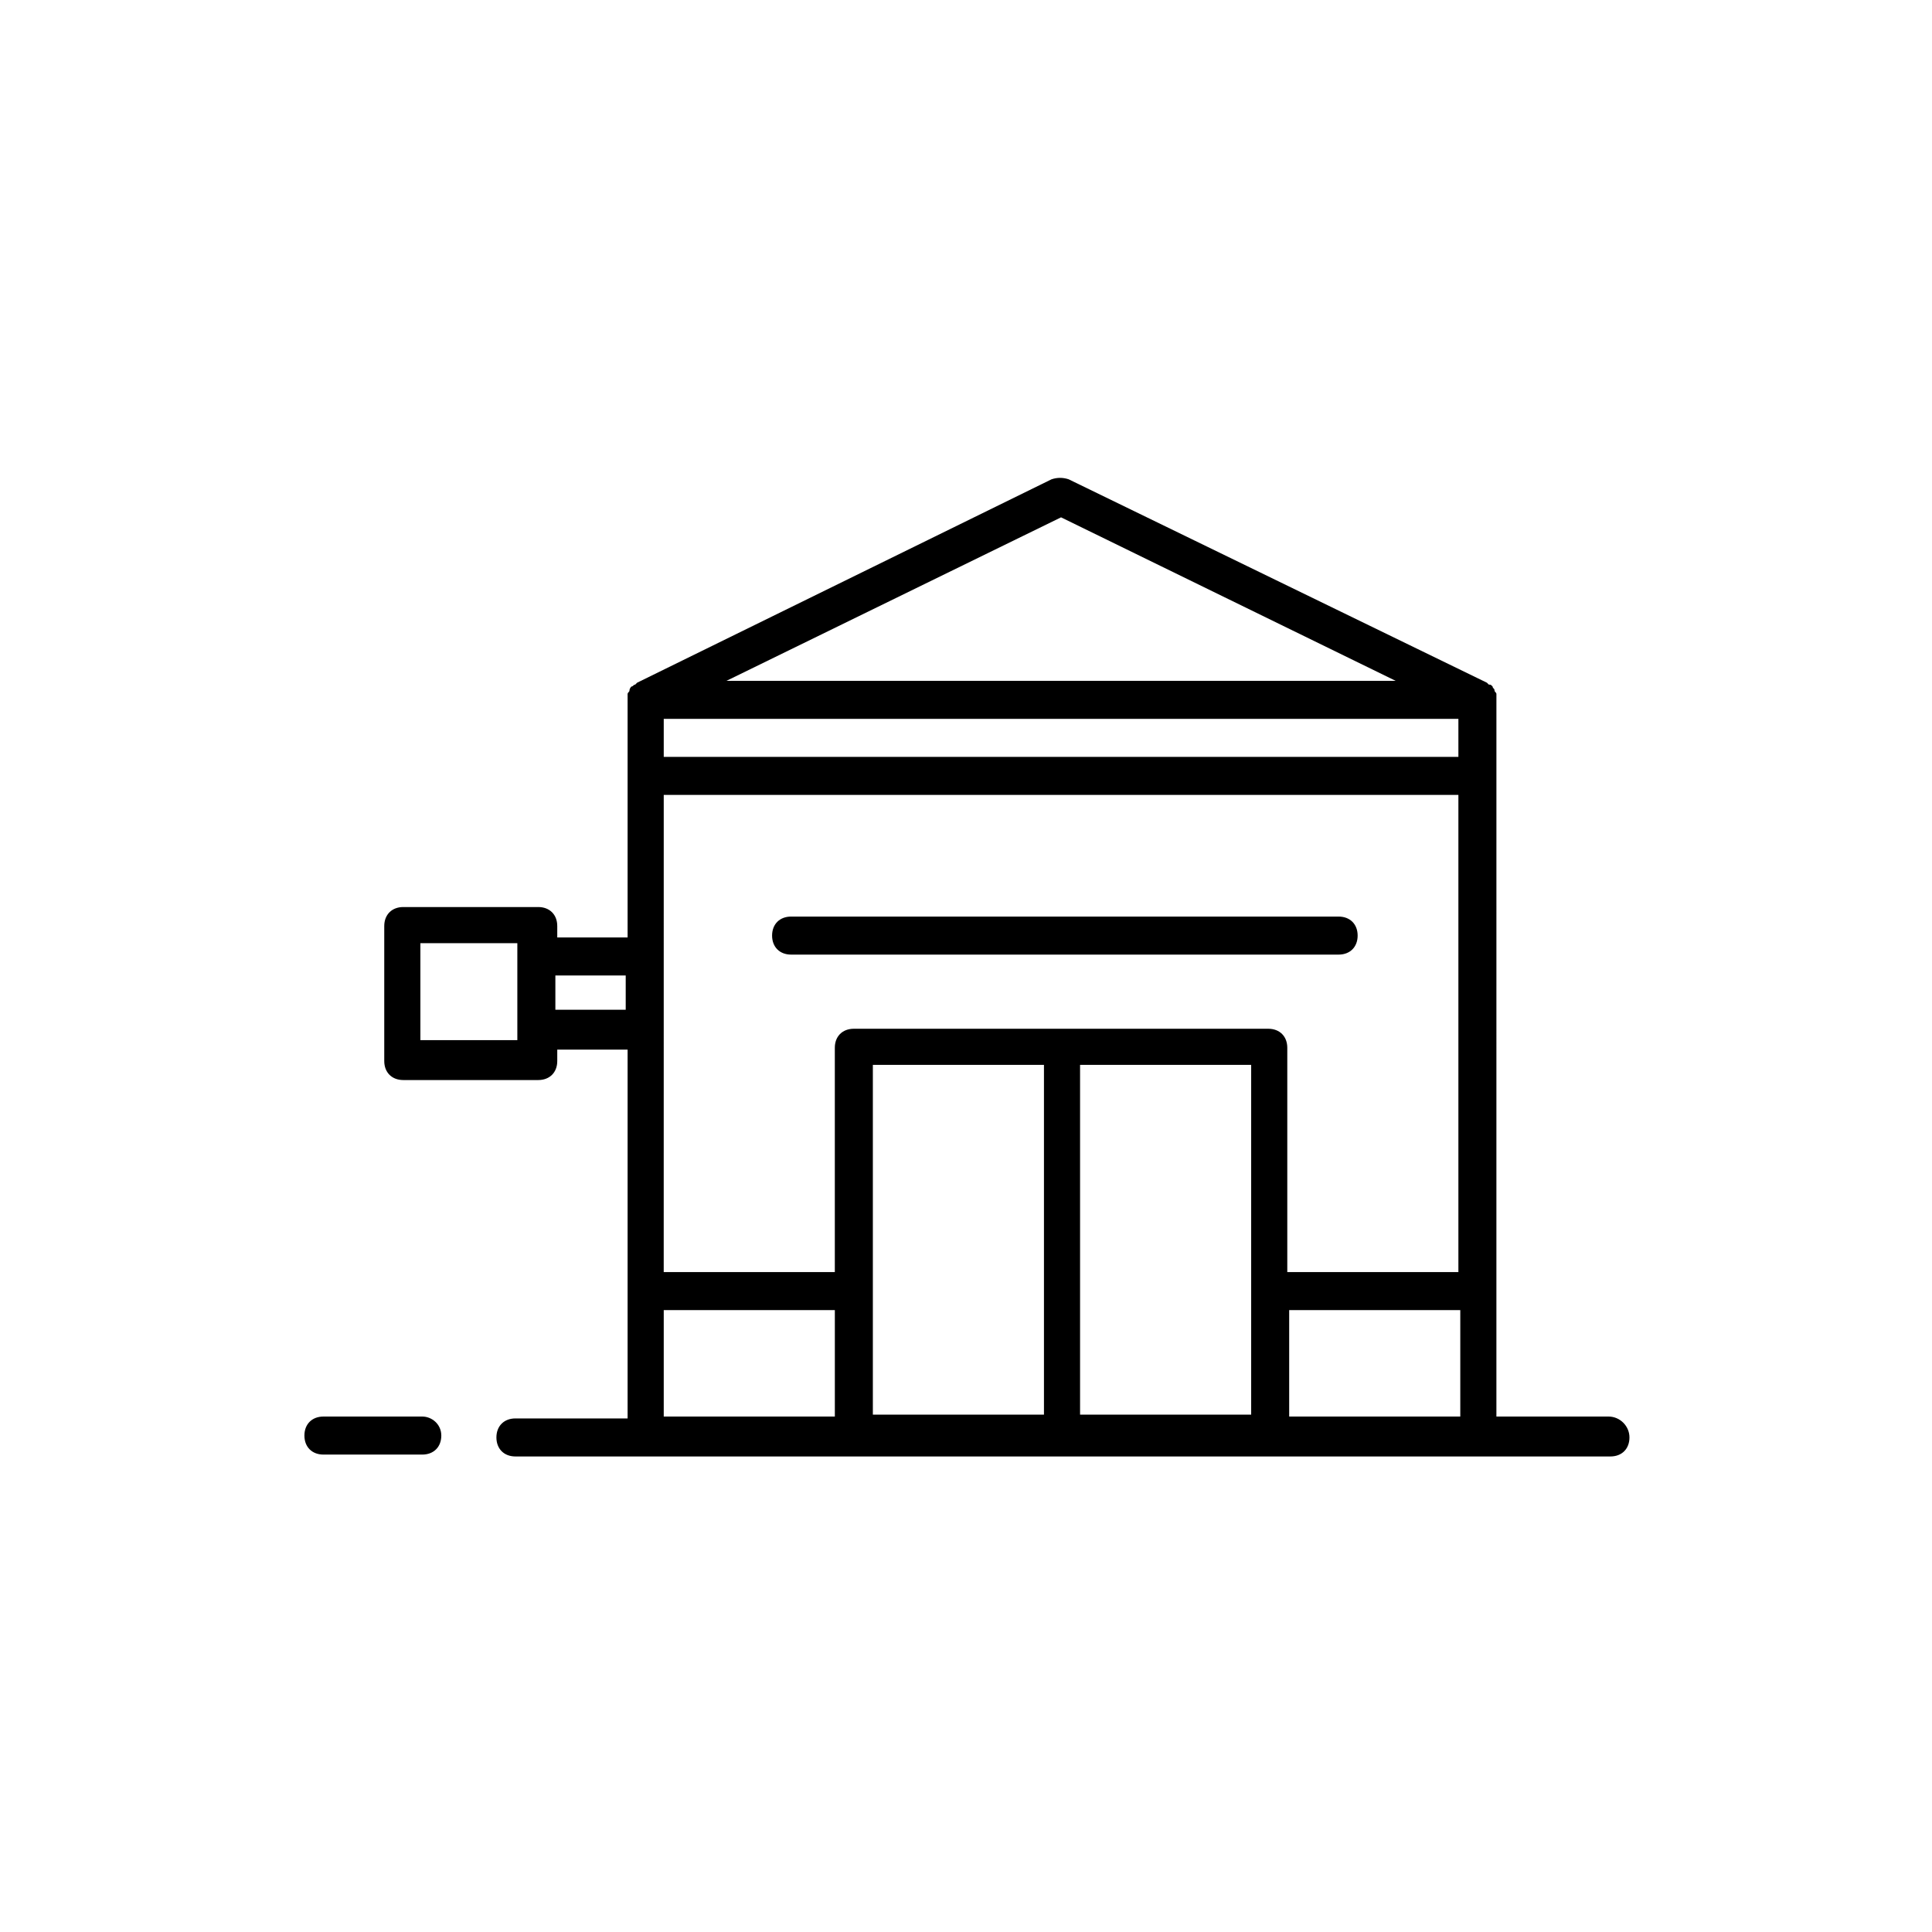 <?xml version="1.0" encoding="UTF-8"?>
<!-- Uploaded to: ICON Repo, www.svgrepo.com, Generator: ICON Repo Mixer Tools -->
<svg fill="#000000" width="800px" height="800px" version="1.1" viewBox="144 144 512 512" xmlns="http://www.w3.org/2000/svg">
 <g>
  <path d="m570.29 519.4h-29.727l0.004-189.94v-0.504-1.008c0-0.504-0.504-0.504-0.504-1.008 0-0.504-0.504-0.504-0.504-1.008-0.504-0.504-0.504-0.504-1.008-0.504l-0.504-0.504-110.84-53.906c-1.512-0.504-3.023-0.504-4.535 0l-109.83 53.906-0.504 0.504c-0.504 0-0.504 0.504-1.008 0.504 0 0-0.504 0.504-0.504 1.008 0 0.504-0.504 0.504-0.504 1.008v1.008 0.504 62.977h-18.641v-3.023c0-3.023-2.016-5.039-5.039-5.039h-35.77c-3.023 0-5.039 2.016-5.039 5.039v35.77c0 3.023 2.016 5.039 5.039 5.039h35.77c3.023 0 5.039-2.016 5.039-5.039v-3.023h18.641v97.738h-29.727c-3.023 0-5.039 2.016-5.039 5.039 0 3.023 2.016 5.039 5.039 5.039h290.19c3.023 0 5.039-2.016 5.039-5.039 0.004-3.019-2.516-5.539-5.539-5.539zm-39.801-174.82h-210.59v-10.078h210.59zm-210.59 10.078h210.59v126.46h-45.344v-59.449c0-3.023-2.016-5.039-5.039-5.039h-109.83c-3.023 0-5.039 2.016-5.039 5.039v59.449h-45.344zm55.418 71.539h45.344v92.699h-45.344zm54.914 0h45.344v92.699h-45.344zm55.418 64.992h45.344v28.215h-45.344zm-60.457-210.09 88.672 43.328h-177.34zm-144.09 138.55h-25.695v-25.695h25.695zm10.078-8.062v-9.07h18.641v9.07zm28.719 79.602h45.344v28.215h-45.344z"/>
  <path d="m498.75 396.98c3.023 0 5.039-2.016 5.039-5.039s-2.016-5.039-5.039-5.039h-145.1c-3.023 0-5.039 2.016-5.039 5.039s2.016 5.039 5.039 5.039z"/>
  <path d="m255.91 519.4h-26.199c-3.023 0-5.039 2.016-5.039 5.039 0 3.023 2.016 5.039 5.039 5.039h26.199c3.023 0 5.039-2.016 5.039-5.039-0.004-3.023-2.519-5.039-5.039-5.039z"/>
 </g>
</svg>
